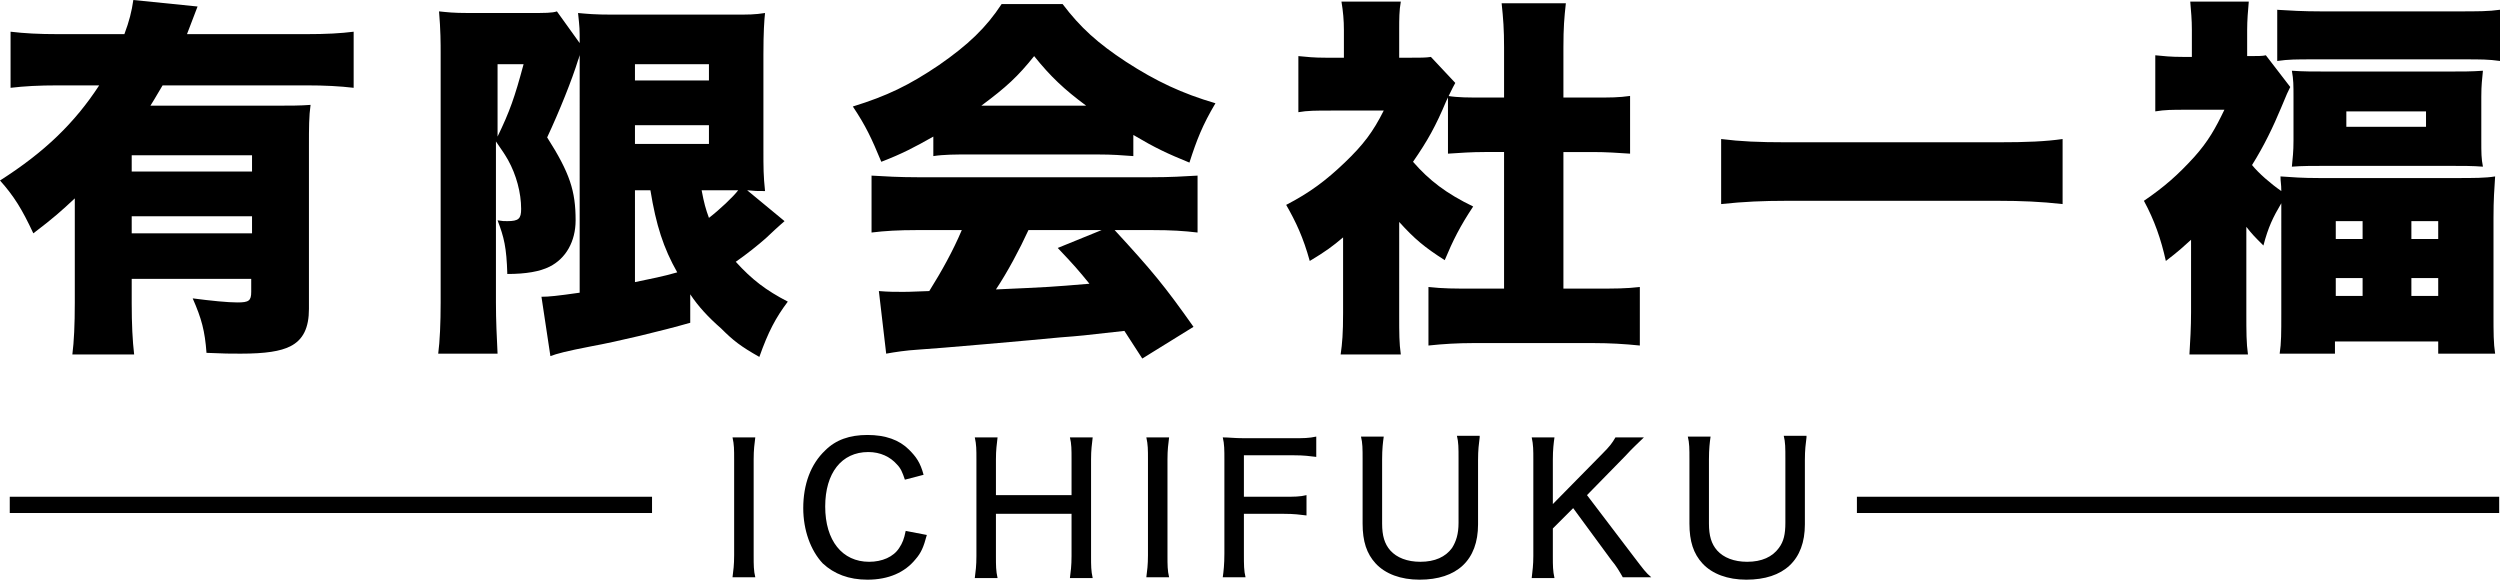 <?xml version="1.0" encoding="UTF-8"?> <svg xmlns="http://www.w3.org/2000/svg" xmlns:xlink="http://www.w3.org/1999/xlink" version="1.1" id="レイヤー_1" x="0px" y="0px" viewBox="0 0 307.5 71.4" style="enable-background:new 0 0 307.5 71.4;" xml:space="preserve"> <g> <path d="M16.2,37.3c0,2.6,0.1,4.6,0.3,6.3H8.9C9.1,42,9.2,40,9.2,37.2V24.4c-1.6,1.5-2.6,2.4-5.1,4.3c-1.4-3-2.4-4.6-4.1-6.5 c5.5-3.5,9.2-7.1,12.2-11.7h-5c-2.5,0-4.2,0.1-5.9,0.3V3.9C3,4.1,4.7,4.2,7.2,4.2h8.1c0.6-1.6,0.9-2.8,1.1-4.2l7.9,0.8 c-0.2,0.5-0.6,1.6-1.3,3.4h14.6c2.6,0,4.3-0.1,5.9-0.3v6.9c-1.7-0.2-3.5-0.3-5.9-0.3H20c-0.5,0.8-0.8,1.4-1.5,2.5h14.9 c2.3,0,3.5,0,4.8-0.1C38,14.3,38,15.7,38,18V38c0,2.3-0.7,3.8-2.3,4.6c-1.2,0.6-3,0.9-6.1,0.9c-1.2,0-2.1,0-4.2-0.1 c-0.2-2.7-0.6-4.2-1.7-6.7c2.3,0.3,4.3,0.5,5.5,0.5c1.4,0,1.7-0.2,1.7-1.3v-1.6H16.2V37.3z M31,21.1v-2H16.2v2H31z M31,28.7v-2.1 H16.2v2.1H31z"></path> <path d="M71.3,6.7c0,0.1,0,0.1-0.1,0.4c0,0,0,0.1-0.1,0.3c-0.7,2.3-2.3,6.3-3.8,9.5c2.8,4.4,3.5,6.6,3.5,10.2 c0,2.6-1.2,4.7-3.2,5.7c-1.2,0.6-2.9,0.9-5.2,0.9c-0.1-3.3-0.4-4.5-1.2-6.6c0.6,0.1,0.8,0.1,1.2,0.1c1.4,0,1.7-0.3,1.7-1.5 c0-2-0.6-4.2-1.6-6c-0.4-0.7-0.6-1-1.5-2.3v19.8c0,2.3,0.1,4.2,0.2,6.3h-7.3c0.2-1.5,0.3-3.8,0.3-6.3V6.5c0-1.1,0-2.8-0.2-5.1 c1,0.1,1.7,0.2,3.6,0.2H65c2.1,0,2.9,0,3.5-0.2l2.8,3.9c0-1.8,0-1.8-0.2-3.7c1.1,0.1,2,0.2,4.3,0.2H90c2.2,0,2.8,0,4.1-0.2 C94,2.5,93.9,4,93.9,6.7v11.6c0,2.4,0,3.3,0.2,5.2c-1.1,0-1.1,0-2.2-0.1l4.6,3.8c-0.2,0.2-0.4,0.3-2.3,2.1c-0.9,0.8-2.4,2-3.7,2.9 c2,2.2,3.7,3.5,6.4,4.9c-1.5,2-2.4,3.7-3.5,6.8c-2.3-1.3-3.2-2-4.7-3.5c-1.6-1.4-2.8-2.7-3.8-4.2v3.5c-3.5,1-8.9,2.3-12.2,2.9 c-3.1,0.6-4.2,0.9-5,1.2l-1.1-7.3c0.9,0,1.9-0.1,4.7-0.5V6.7z M61.2,16.8c1.5-3.1,2.1-4.8,3.2-8.9h-3.2V16.8z M78.1,9.9h9.1V7.9 h-9.1V9.9z M78.1,17.7h9.1v-2.3h-9.1V17.7z M78.1,34.7c1.9-0.4,3.5-0.7,5.2-1.2c-1.7-3-2.6-5.8-3.3-10.1h-1.9V34.7z M86.3,23.4 c0.3,1.6,0.5,2.3,0.9,3.4c1.3-1,3-2.6,3.6-3.4H86.3z"></path> <path d="M114.8,16.8c-2.3,1.3-3.8,2.1-6.4,3.1c-1.2-2.9-1.9-4.4-3.5-6.8c4.2-1.3,6.9-2.6,10.6-5.1c3.6-2.5,5.8-4.6,7.7-7.5h7.5 c2.2,2.9,4.3,4.8,7.8,7.1c3.7,2.4,6.9,3.9,11,5.1c-1.6,2.7-2.3,4.5-3.2,7.3c-2.7-1.1-4.2-1.8-6.9-3.4v2.6c-1.4-0.1-2.5-0.2-4.4-0.2 h-15.9c-1.5,0-3,0-4.3,0.2V16.8z M112.8,28.3c-2.3,0-4,0.1-5.6,0.3v-7c1.6,0.1,3.5,0.2,5.6,0.2h28.9c2.2,0,3.9-0.1,5.6-0.2v7 c-1.7-0.2-3.2-0.3-5.6-0.3h-4.6c4.6,5,6.1,6.8,9.7,11.9l-6.3,3.9c-1.1-1.7-1.1-1.7-2.2-3.4c-5.3,0.6-5.3,0.6-7.9,0.8 c-3,0.3-15.5,1.4-17.4,1.5c-1.6,0.1-2.9,0.3-4,0.5l-0.9-7.7c1.2,0.1,2,0.1,3,0.1c0.5,0,0.5,0,3.2-0.1c1.5-2.4,2.9-4.9,4-7.5H112.8z M133.6,13c-2.7-2-4.4-3.6-6.4-6.1c-2,2.5-3.4,3.8-6.5,6.1H133.6z M126.5,28.3c-1.1,2.4-2.6,5.2-4,7.3c6.7-0.3,6.7-0.3,11.5-0.7 c-1.3-1.6-1.9-2.3-3.9-4.4l5.4-2.2H126.5z"></path> <path d="M172.1,38.7c0,2.3,0,3.5,0.2,4.9h-7.4c0.2-1.4,0.3-2.6,0.3-5.1v-9.3c-1.3,1.1-2.1,1.7-4.1,2.9c-0.8-2.9-1.7-4.8-2.9-6.9 c2.9-1.5,4.9-3,7.2-5.2c2.3-2.2,3.5-3.8,4.8-6.4h-6.5c-1.8,0-2.9,0-4,0.2V6.9c1.1,0.1,1.8,0.2,3.5,0.2h2.1V3.7 c0-1.2-0.1-2.3-0.3-3.5h7.3c-0.2,1.1-0.2,2.1-0.2,3.5v3.4h1.2c1.4,0,2.1,0,2.7-0.1l3,3.2c-0.5,0.9-0.6,1.2-1.1,2.2 c-1.3,3.1-2.3,4.9-4.1,7.5c2,2.3,4.1,3.9,7.4,5.5c-1.6,2.4-2.5,4.2-3.5,6.6c-2.5-1.6-3.7-2.6-5.6-4.7V38.7z M192.4,35.5h3.7 c2.5,0,3.9,0,5.6-0.2v7.2c-1.9-0.2-3.8-0.3-5.6-0.3h-15c-1.7,0-3.6,0.1-5.4,0.3v-7.2c1.8,0.2,3.2,0.2,5.5,0.2h3.8V18.7h-2.4 c-1.6,0-3,0.1-4.5,0.2v-7.1c1.2,0.2,2.5,0.2,4.5,0.2h2.4V5.8c0-2.2-0.1-3.5-0.3-5.4h7.9c-0.2,1.8-0.3,3-0.3,5.4V12h3.6 c2.2,0,3.2,0,4.6-0.2v7.1c-1.5-0.1-2.9-0.2-4.6-0.2h-3.6V35.5z"></path> <path d="M253.7,25.1c-2.7-0.3-5.1-0.4-7.9-0.4h-26.1c-2.8,0-5.2,0.1-8,0.4v-8c2.4,0.3,4.6,0.4,8,0.4h26.1c3.5,0,5.8-0.1,7.9-0.4 V25.1z"></path> <path d="M269.6,29.4c-1,0.9-1.5,1.4-3.2,2.7c-0.6-2.7-1.4-5-2.7-7.4c2.5-1.7,4.2-3.2,6.2-5.4c1.7-1.9,2.6-3.5,3.7-5.8h-4.7 c-1.7,0-2.6,0-3.8,0.2V6.8c1,0.1,1.9,0.2,3.4,0.2h1.1V3.7c0-1.3-0.1-2.3-0.2-3.5h7.2c-0.1,1.1-0.2,2.3-0.2,3.5v3.2 c1.3,0,1.9,0,2.3-0.1l3,3.9c-0.3,0.6-0.4,0.8-1.1,2.5c-1,2.4-2.1,4.7-3.6,7.1c0.8,1,2.3,2.3,3.6,3.2c0-0.9-0.1-1.1-0.1-1.8 c1.5,0.1,2.6,0.2,4.8,0.2h16.7c2.3,0,3.7,0,4.9-0.2c-0.1,1.6-0.2,2.8-0.2,5.1v11.8c0,2.3,0,3.6,0.2,4.9h-7V42h-12.7v1.5h-6.8 c0.2-1.3,0.2-2.6,0.2-4.9V26.8c0-0.6,0-0.8,0-1.8c-1,1.7-1.6,2.9-2.2,5.2c-1.1-1.1-1.4-1.4-2.1-2.3v10.6c0,2.3,0,3.7,0.2,5.1h-7.2 c0.1-1.6,0.2-3.4,0.2-5.2V29.4z M280,1.2c1.6,0.1,3.3,0.2,5.5,0.2h16.7c2.6,0,3.9,0,5.3-0.2v6.3c-1.4-0.2-2.3-0.2-4.5-0.2h-18.4 c-2.2,0-3.1,0-4.5,0.2V1.2z M282.1,11.9c0-1.4,0-2.1-0.2-3.2c1.4,0.1,2.6,0.1,4.6,0.1H301c1.9,0,3,0,4.4-0.1 c-0.1,1.1-0.2,1.7-0.2,3.2v5.4c0,1.5,0,2.2,0.2,3.2c-1.3-0.1-2.4-0.1-4.6-0.1h-14.3c-2,0-3.3,0-4.6,0.1c0.1-1.1,0.2-1.8,0.2-3.2 V11.9z M287.3,29.4h3.3v-2.2h-3.3V29.4z M287.3,36.4h3.3v-2.2h-3.3V36.4z M288.6,15.6h9.8v-1.9h-9.8V15.6z M296.6,29.4h3.3v-2.2 h-3.3V29.4z M296.6,36.4h3.3v-2.2h-3.3V36.4z"></path> </g> <g> <path d="M92.9,53.8c-0.1,0.8-0.2,1.5-0.2,2.7v11.8c0,1.2,0,1.9,0.2,2.7h-2.8c0.1-0.8,0.2-1.5,0.2-2.7V56.5c0-1.2,0-1.8-0.2-2.7 H92.9z"></path> <path d="M111.3,59c-0.3-0.9-0.5-1.4-1-1.9c-0.8-0.9-2-1.5-3.5-1.5c-3.3,0-5.3,2.6-5.3,6.7c0,4.2,2.1,6.8,5.4,6.8 c1.6,0,3-0.6,3.7-1.7c0.4-0.6,0.6-1.1,0.8-2.1l2.6,0.5c-0.4,1.5-0.7,2.2-1.4,3c-1.3,1.6-3.3,2.5-5.9,2.5c-2.3,0-4.1-0.7-5.5-2 c-1.5-1.6-2.4-4.1-2.4-6.8c0-2.9,0.9-5.4,2.7-7.1c1.3-1.3,3-1.9,5.2-1.9s3.9,0.6,5.1,1.8c0.9,0.9,1.4,1.6,1.8,3.1L111.3,59z"></path> <path d="M134.4,53.8c-0.1,0.9-0.2,1.5-0.2,2.7v11.9c0,1.2,0,1.8,0.2,2.7h-2.8c0.1-0.8,0.2-1.5,0.2-2.7v-5.2h-9.3v5.2 c0,1.2,0,1.8,0.2,2.7h-2.8c0.1-0.8,0.2-1.5,0.2-2.7V56.5c0-1.2,0-1.8-0.2-2.7h2.8c-0.1,0.9-0.2,1.5-0.2,2.7v4.4h9.3v-4.4 c0-1.2,0-1.9-0.2-2.7H134.4z"></path> <path d="M143.8,53.8c-0.1,0.8-0.2,1.5-0.2,2.7v11.8c0,1.2,0,1.9,0.2,2.7H141c0.1-0.8,0.2-1.5,0.2-2.7V56.5c0-1.2,0-1.8-0.2-2.7 H143.8z"></path> <path d="M153,68.1c0,1.4,0,2.1,0.2,2.9h-2.8c0.1-0.7,0.2-1.6,0.2-2.9V56.5c0-1.1,0-1.9-0.2-2.7c0.8,0,1.4,0.1,2.6,0.1h6.1 c1.2,0,1.9,0,2.8-0.2v2.5c-0.8-0.1-1.5-0.2-2.8-0.2H153v5.1h4.9c1.3,0,2,0,2.8-0.2v2.5c-0.8-0.1-1.5-0.2-2.8-0.2H153V68.1z"></path> <path d="M182,53.8c-0.1,0.8-0.2,1.5-0.2,2.8v7.9c0,4.4-2.6,6.8-7.2,6.8c-2.3,0-4.2-0.7-5.4-2c-1.1-1.2-1.6-2.7-1.6-4.9v-7.9 c0-1.3,0-2-0.2-2.8h2.8c-0.1,0.7-0.2,1.5-0.2,2.8v7.9c0,1.5,0.3,2.5,1,3.3c0.8,0.9,2.1,1.4,3.7,1.4c1.8,0,3.1-0.6,3.9-1.7 c0.5-0.8,0.8-1.7,0.8-3.1v-7.9c0-1.3,0-2-0.2-2.8H182z"></path> <path d="M200.9,68.4c1.3,1.7,1.5,2,2.2,2.6h-3.5c-0.4-0.7-0.8-1.4-1.4-2.1l-4.7-6.4l-2.5,2.5v3.4c0,1.2,0,1.8,0.2,2.7h-2.8 c0.1-0.9,0.2-1.6,0.2-2.7V56.5c0-1.1,0-1.8-0.2-2.7h2.8c-0.1,0.7-0.2,1.5-0.2,2.7V62l6.1-6.2c0.9-0.9,1.2-1.3,1.6-2h3.5 c-0.9,0.9-1.2,1.1-2.3,2.3l-4.7,4.8L200.9,68.4z"></path> <path d="M222.2,53.8c-0.1,0.8-0.2,1.5-0.2,2.8v7.9c0,4.4-2.6,6.8-7.2,6.8c-2.3,0-4.2-0.7-5.4-2c-1.1-1.2-1.6-2.7-1.6-4.9v-7.9 c0-1.3,0-2-0.2-2.8h2.8c-0.1,0.7-0.2,1.5-0.2,2.8v7.9c0,1.5,0.3,2.5,1,3.3c0.8,0.9,2.1,1.4,3.7,1.4c1.8,0,3.1-0.6,3.9-1.7 c0.6-0.8,0.8-1.7,0.8-3.1v-7.9c0-1.3,0-2-0.2-2.8H222.2z"></path> </g> <rect x="228.4" y="61.1" width="79" height="2"></rect> <rect x="1.2" y="61.1" width="79" height="2"></rect> </svg> 